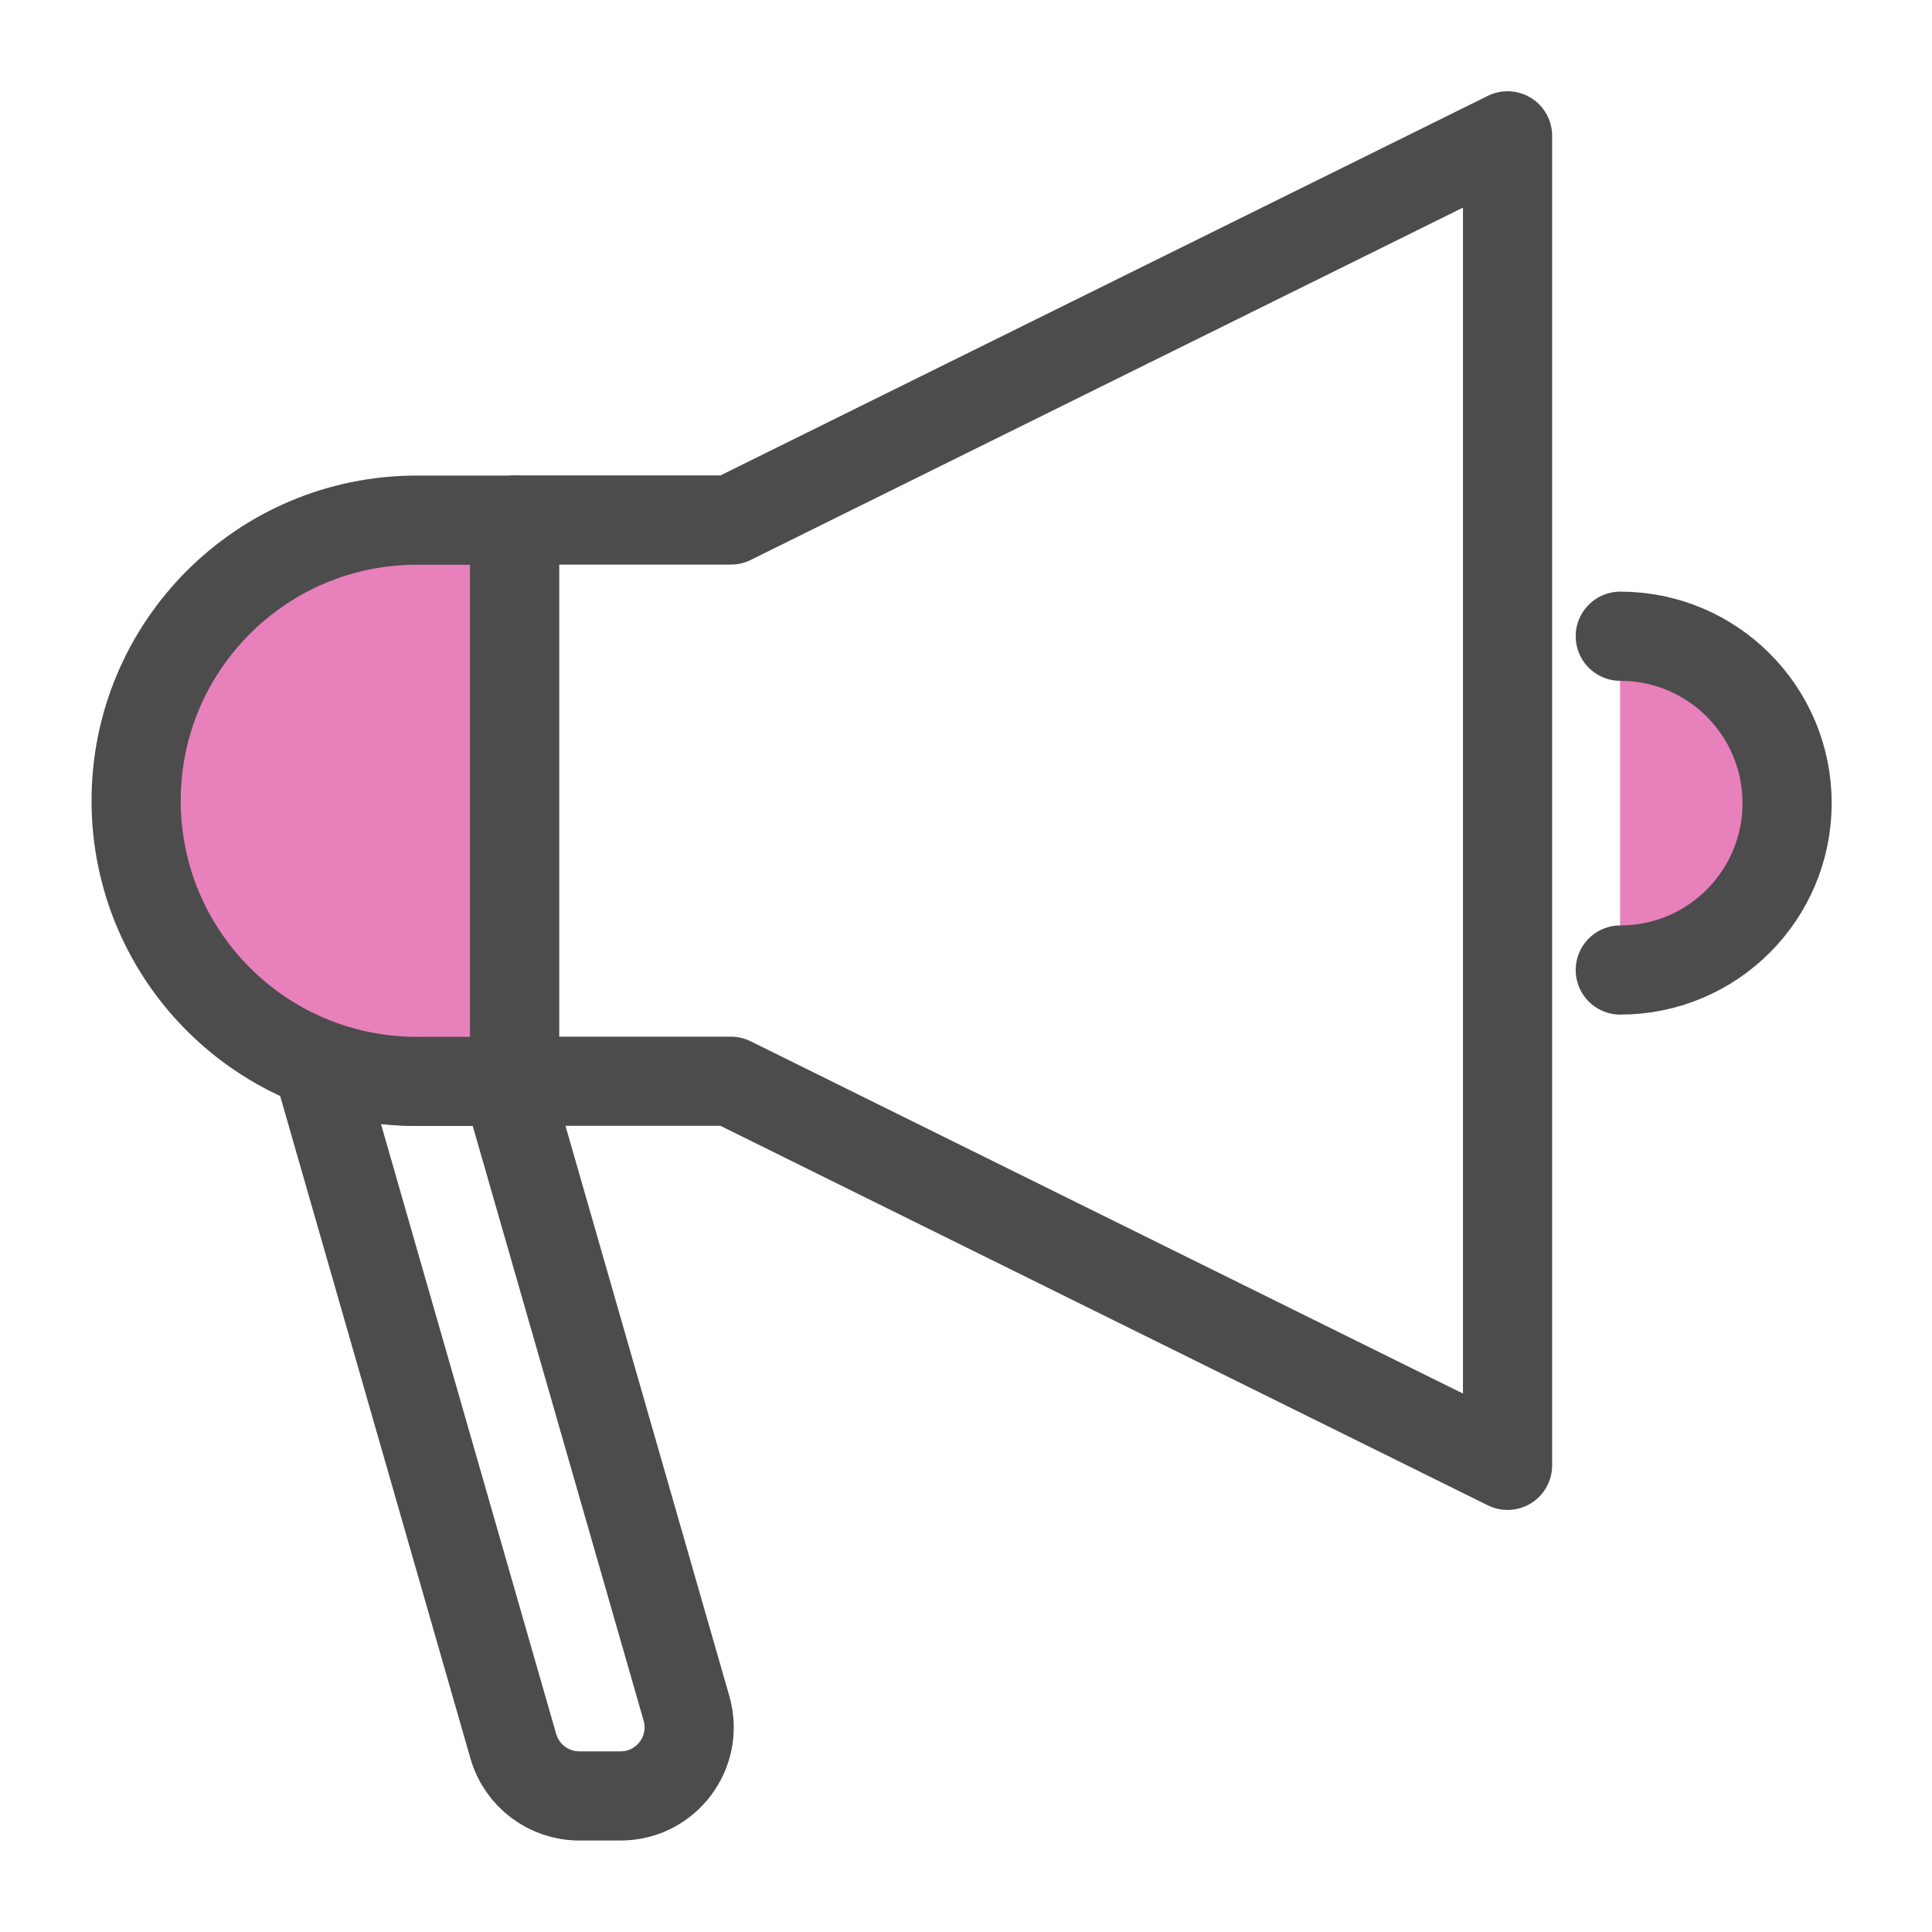 <svg width="26" height="26" viewBox="0 0 26 26" fill="none" xmlns="http://www.w3.org/2000/svg">
<g id="illustration">
<path id="Vector" d="M21.805 8.562C23.044 8.562 24.05 9.567 24.05 10.808C24.05 12.049 23.045 13.054 21.805 13.054V8.562Z" fill="#E880BC"/>
<g id="Vector_2">
<path d="M21.805 8.562C23.044 8.562 24.05 9.567 24.05 10.808C24.05 12.049 23.045 13.054 21.805 13.054" fill="#E880BC"/>
<path d="M21.805 8.562C23.044 8.562 24.05 9.567 24.05 10.808C24.05 12.049 23.045 13.054 21.805 13.054" stroke="#4C4C4C" stroke-width="1.2" stroke-linecap="round" stroke-linejoin="round"/>
</g>
<path id="Vector_3" d="M20.288 1.828L9.836 6.998H6.922V14.551H9.836L20.288 19.72V1.828Z" stroke="#4C4C4C" stroke-width="1.2" stroke-linecap="round" stroke-linejoin="round"/>
<path id="Vector_4" d="M8.35 24.169H7.796C7.386 24.169 7.022 23.897 6.908 23.5L4.27 14.316H4.297C4.705 14.468 5.146 14.55 5.607 14.55H6.813L9.238 22.989C9.408 23.581 8.965 24.169 8.35 24.169Z" stroke="#4C4C4C" stroke-width="1.2" stroke-linecap="round" stroke-linejoin="round"/>
<path id="Vector_5" d="M6.925 7V14.553H5.608C3.523 14.553 1.832 12.862 1.832 10.776C1.832 8.691 3.523 7 5.608 7H6.925Z" fill="#E880BC" stroke="#4C4C4C" stroke-width="1.2" stroke-linecap="round" stroke-linejoin="round"/>
</g>
</svg>
